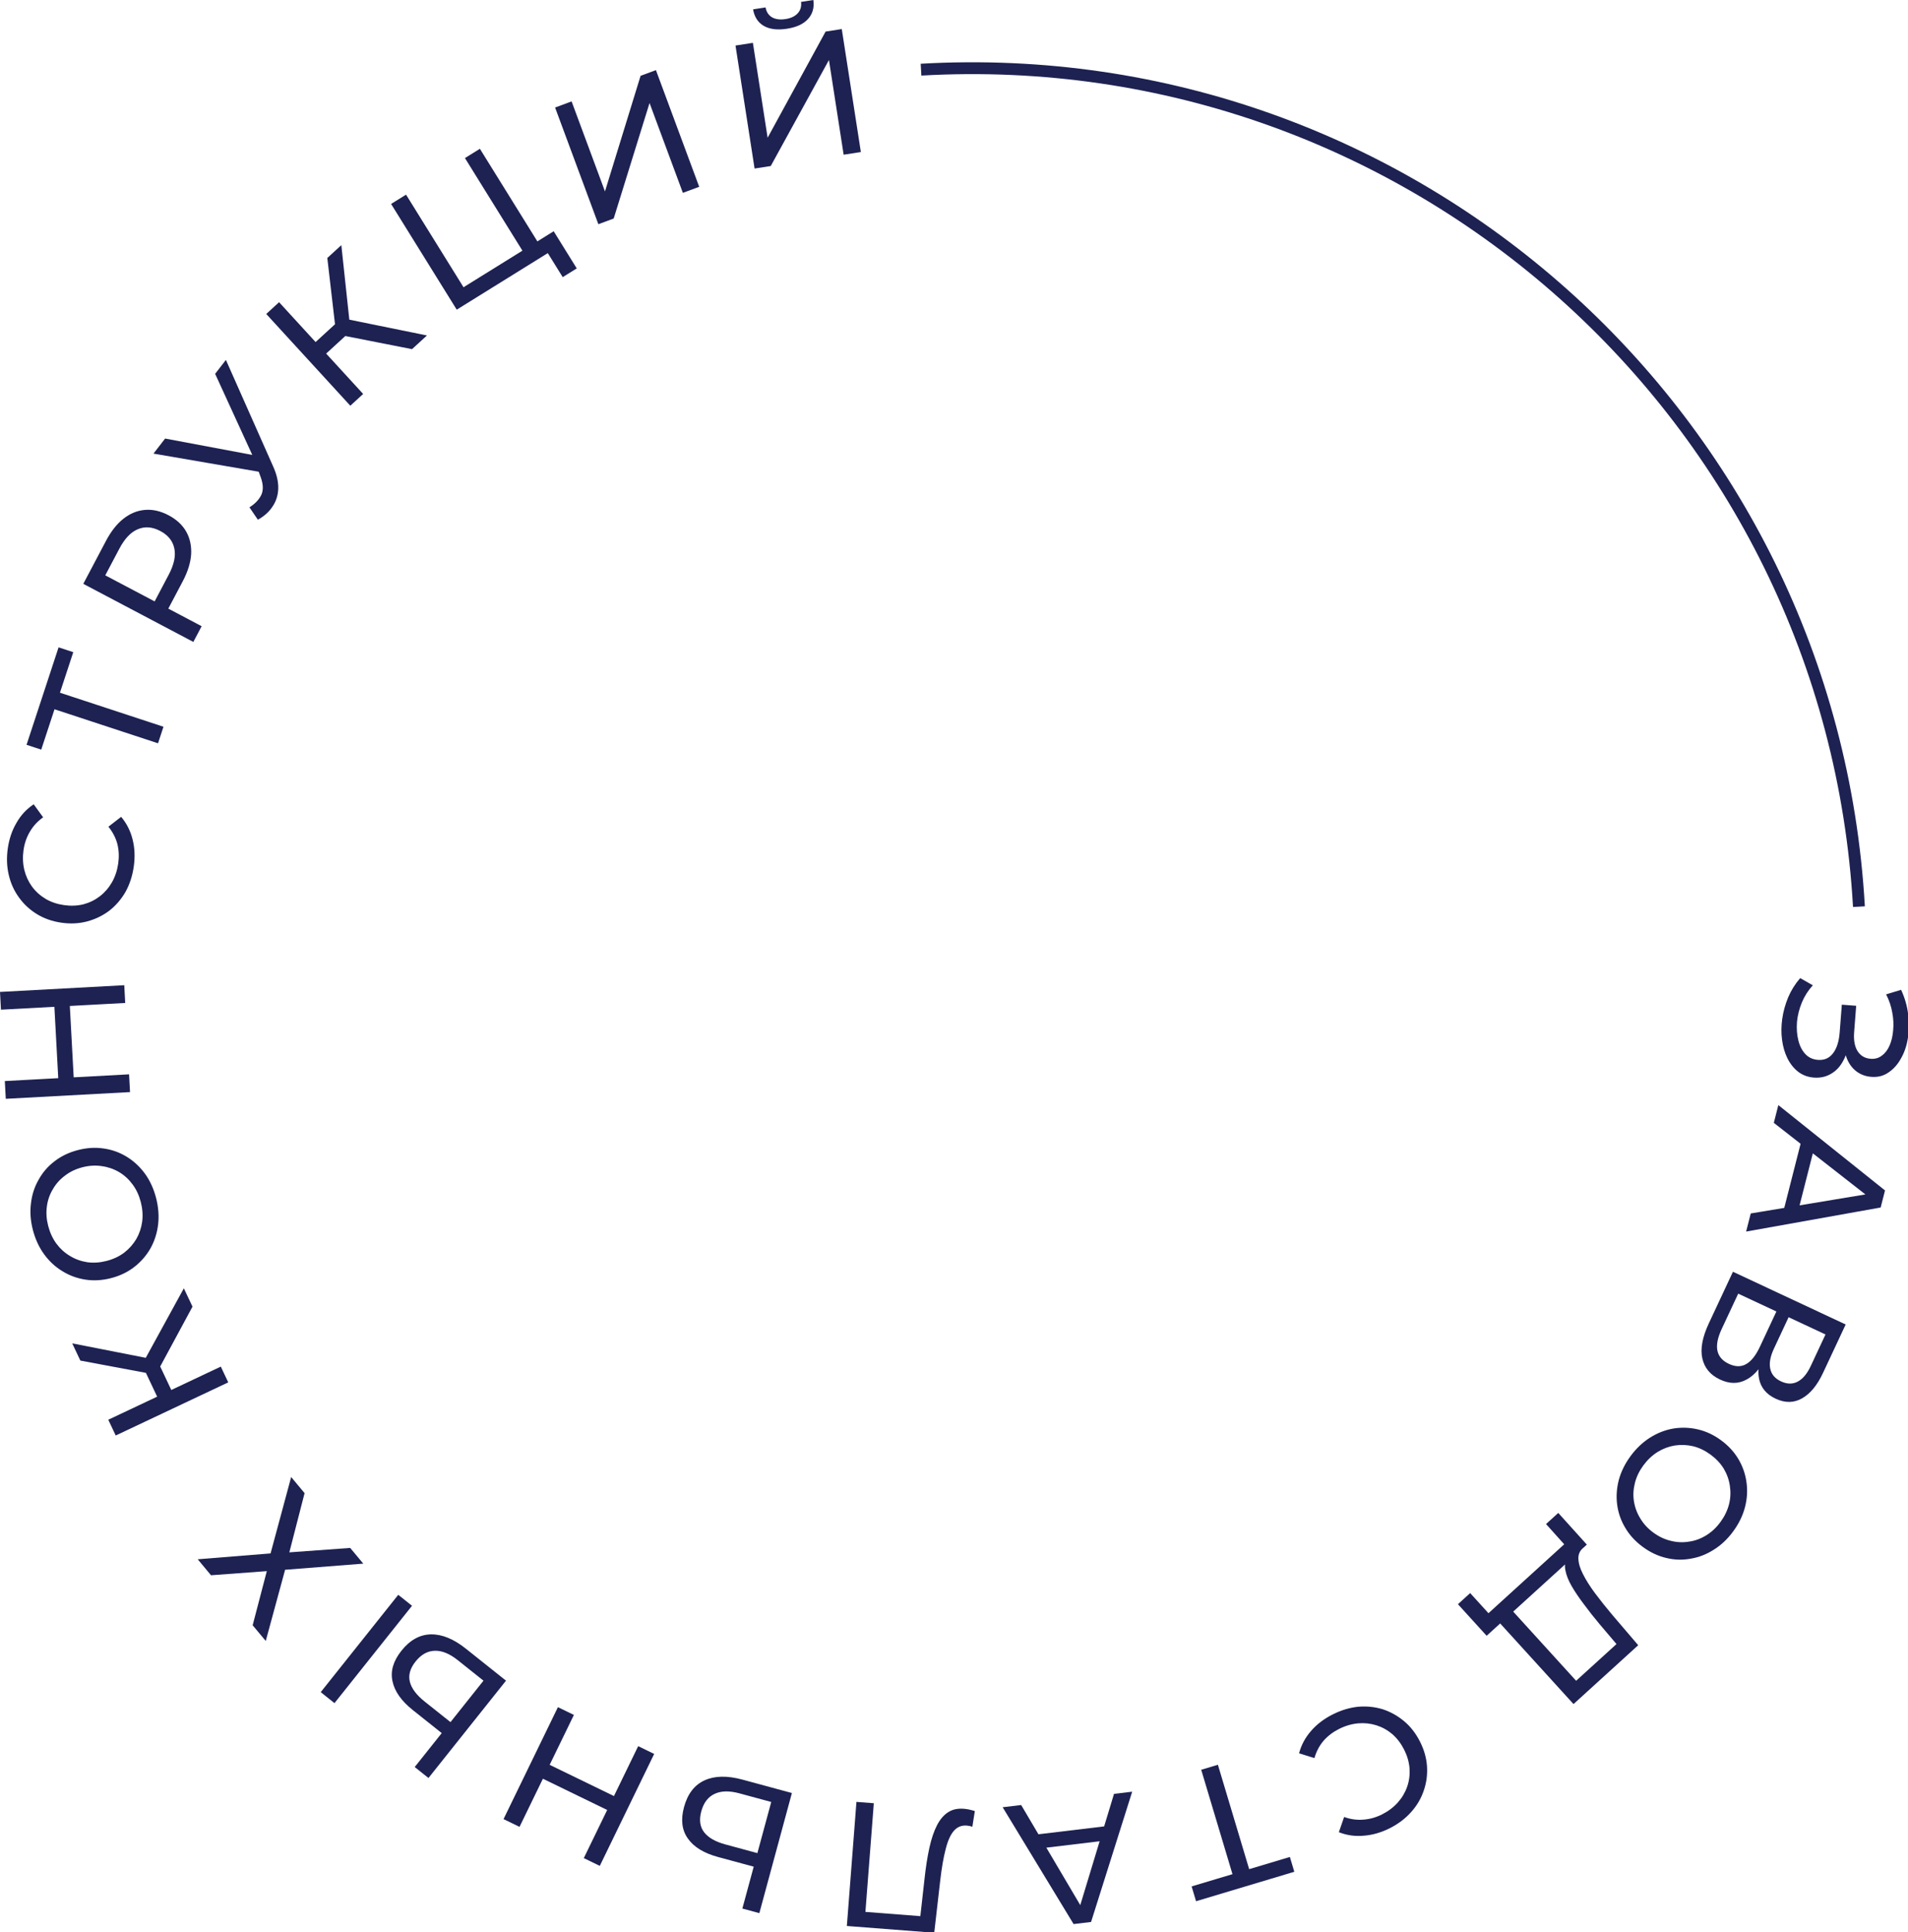 <?xml version="1.0" encoding="UTF-8"?> <svg xmlns="http://www.w3.org/2000/svg" width="161" height="163" viewBox="0 0 161 163" fill="none"> <g clip-path="url(#clip0_910_2044)"> <path d="M151.903 82.519L152.969 83.127C152.575 83.558 152.267 84.041 152.045 84.576C151.822 85.12 151.685 85.666 151.632 86.214C151.59 86.762 151.626 87.271 151.74 87.742C151.853 88.222 152.049 88.613 152.326 88.915C152.604 89.218 152.962 89.386 153.401 89.419C153.939 89.461 154.365 89.273 154.678 88.856C154.99 88.449 155.176 87.862 155.235 87.094L155.416 84.761L156.627 84.855L156.455 87.083C156.403 87.751 156.498 88.28 156.738 88.669C156.988 89.07 157.358 89.289 157.846 89.327C158.215 89.355 158.533 89.265 158.8 89.055C159.076 88.855 159.294 88.566 159.454 88.187C159.613 87.819 159.711 87.39 159.749 86.901C159.796 86.424 159.769 85.925 159.669 85.406C159.578 84.887 159.407 84.382 159.154 83.891L160.417 83.508C160.727 84.174 160.925 84.856 161.011 85.555C161.107 86.264 161.1 86.941 160.99 87.584C160.89 88.228 160.695 88.8 160.406 89.299C160.126 89.809 159.774 90.203 159.352 90.481C158.938 90.77 158.457 90.894 157.909 90.851C157.41 90.813 156.977 90.649 156.608 90.359C156.249 90.071 155.983 89.689 155.809 89.215C155.645 88.74 155.586 88.199 155.633 87.591L156.032 87.682C155.978 88.38 155.817 88.974 155.549 89.465C155.289 89.967 154.944 90.341 154.514 90.589C154.083 90.846 153.598 90.954 153.06 90.913C152.551 90.873 152.107 90.709 151.729 90.419C151.36 90.129 151.058 89.75 150.824 89.281C150.598 88.822 150.448 88.304 150.372 87.726C150.296 87.159 150.301 86.567 150.389 85.952C150.477 85.337 150.644 84.733 150.89 84.14C151.136 83.558 151.473 83.017 151.903 82.519Z" fill="#1D2252"></path> <path d="M150.059 93.234L159.06 100.434L158.694 101.873L147.341 103.903L147.73 102.376L158.139 100.648L157.991 101.229L149.678 94.731L150.059 93.234ZM152.103 95.844L153.166 96.533L151.707 102.26L150.437 102.385L152.103 95.844Z" fill="#1D2252"></path> <path d="M146.229 107.294L155.741 111.742L153.828 115.832C153.345 116.864 152.758 117.578 152.066 117.972C151.374 118.366 150.629 118.376 149.832 118.003C149.053 117.639 148.586 117.079 148.432 116.322C148.287 115.57 148.429 114.736 148.856 113.821L149.15 114.257C148.654 115.317 148.062 116.028 147.374 116.39C146.69 116.766 145.945 116.765 145.139 116.388C144.324 116.007 143.825 115.41 143.643 114.596C143.465 113.795 143.649 112.811 144.196 111.642L146.229 107.294ZM146.673 109.141L145.282 112.117C144.943 112.842 144.82 113.446 144.914 113.932C145.012 114.43 145.337 114.809 145.889 115.067C146.442 115.325 146.932 115.328 147.359 115.075C147.782 114.832 148.163 114.347 148.502 113.623L149.894 110.647L146.673 109.141ZM150.926 111.13L149.687 113.78C149.378 114.441 149.274 115.005 149.376 115.472C149.474 115.948 149.776 116.305 150.283 116.542C150.8 116.783 151.272 116.789 151.7 116.559C152.123 116.337 152.49 115.896 152.799 115.235L154.038 112.585L150.926 111.13Z" fill="#1D2252"></path> <path d="M137.587 122.849C138.06 122.204 138.61 121.683 139.235 121.286C139.855 120.897 140.506 120.643 141.189 120.523C141.88 120.41 142.57 120.432 143.26 120.591C143.95 120.749 144.605 121.056 145.226 121.511C145.847 121.967 146.337 122.499 146.696 123.109C147.054 123.719 147.28 124.368 147.371 125.055C147.471 125.748 147.428 126.448 147.244 127.157C147.06 127.865 146.728 128.545 146.249 129.199C145.776 129.844 145.233 130.357 144.619 130.738C144.008 131.132 143.356 131.386 142.665 131.5C141.977 131.628 141.291 131.608 140.607 131.442C139.917 131.283 139.257 130.973 138.628 130.512C137.999 130.051 137.505 129.515 137.147 128.905C136.782 128.303 136.553 127.652 136.459 126.951C136.368 126.264 136.414 125.566 136.598 124.858C136.785 124.164 137.114 123.494 137.587 122.849ZM138.664 123.638C138.321 124.106 138.086 124.597 137.957 125.11C137.823 125.632 137.794 126.144 137.872 126.647C137.952 127.164 138.13 127.648 138.407 128.099C138.678 128.558 139.047 128.959 139.515 129.302C139.983 129.645 140.477 129.877 140.996 129.997C141.509 130.126 142.021 130.147 142.53 130.061C143.041 129.99 143.525 129.811 143.982 129.526C144.433 129.249 144.83 128.877 145.173 128.409C145.522 127.933 145.763 127.435 145.897 126.913C146.026 126.4 146.05 125.885 145.97 125.367C145.899 124.856 145.728 124.371 145.456 123.912C145.18 123.461 144.807 123.064 144.339 122.721C143.872 122.378 143.381 122.143 142.868 122.014C142.348 121.894 141.83 121.874 141.313 121.953C140.804 122.039 140.324 122.22 139.873 122.497C139.416 122.782 139.013 123.163 138.664 123.638Z" fill="#1D2252"></path> <path d="M127.283 135.522L132.996 141.802L136.402 138.704L134.974 137.022C134.498 136.455 134.058 135.896 133.652 135.346C133.239 134.802 132.891 134.287 132.61 133.799C132.335 133.319 132.162 132.875 132.089 132.468C132.009 132.068 132.064 131.728 132.254 131.446L133.634 130.556C133.325 130.796 133.176 131.108 133.186 131.49C133.196 131.887 133.327 132.329 133.58 132.815C133.833 133.315 134.172 133.852 134.598 134.424C135.031 135.004 135.512 135.607 136.041 136.234L138.235 138.801L132.776 143.767L126.184 136.522L127.283 135.522ZM131.489 127.641L133.9 130.314L125.445 138.005L123.023 135.342L124.055 134.403L125.599 136.101L131.99 130.287L130.457 128.579L131.489 127.641Z" fill="#1D2252"></path> <path d="M112.45 144.643C113.164 144.283 113.883 144.066 114.608 143.992C115.327 143.931 116.019 144.003 116.681 144.206C117.339 144.423 117.94 144.759 118.483 145.213C119.025 145.667 119.472 146.242 119.823 146.939C120.175 147.635 120.372 148.337 120.414 149.043C120.457 149.75 120.363 150.43 120.133 151.084C119.907 151.746 119.554 152.344 119.073 152.878C118.587 153.426 117.987 153.879 117.273 154.24C116.549 154.604 115.821 154.815 115.088 154.871C114.35 154.941 113.646 154.842 112.974 154.576L113.419 153.294C113.965 153.489 114.507 153.563 115.043 153.516C115.584 153.478 116.109 153.331 116.618 153.075C117.145 152.809 117.591 152.472 117.956 152.064C118.313 151.66 118.575 151.214 118.743 150.726C118.911 150.238 118.977 149.724 118.939 149.183C118.897 148.655 118.745 148.132 118.484 147.614C118.223 147.096 117.89 146.659 117.487 146.303C117.079 145.96 116.628 145.711 116.136 145.556C115.643 145.402 115.129 145.347 114.592 145.394C114.047 145.445 113.511 145.603 112.984 145.869C112.475 146.126 112.042 146.456 111.686 146.86C111.334 147.272 111.076 147.761 110.913 148.325L109.617 147.92C109.802 147.222 110.14 146.592 110.63 146.032C111.111 145.475 111.718 145.013 112.45 144.643Z" fill="#1D2252"></path> <path d="M102.768 148.887L105.519 158.069L105.048 157.803L108.842 156.666L109.216 157.916L100.925 160.4L100.551 159.15L104.344 158.014L104.111 158.491L101.36 149.309L102.768 148.887Z" fill="#1D2252"></path> <path d="M95.536 151.159L92.066 162.151L90.592 162.328L84.605 152.471L86.168 152.284L91.534 161.369L90.939 161.44L94.002 151.343L95.536 151.159ZM93.838 154.007L93.579 155.247L87.711 155.951L87.136 154.811L93.838 154.007Z" fill="#1D2252"></path> <path d="M81.325 152.6C81.475 152.611 81.624 152.633 81.772 152.664C81.919 152.696 82.082 152.739 82.258 152.792L82.05 154.115C81.894 154.063 81.736 154.031 81.577 154.018C81.138 153.985 80.775 154.132 80.489 154.461C80.203 154.79 79.973 155.304 79.798 156.002C79.614 156.7 79.46 157.586 79.337 158.66L78.832 163.059L71.459 162.489L72.268 152.02L73.734 152.133L72.995 161.69L72.666 161.273L77.975 161.684L77.615 162.062L78.003 158.602C78.113 157.567 78.253 156.665 78.422 155.896C78.592 155.127 78.807 154.491 79.066 153.99C79.326 153.488 79.64 153.122 80.009 152.889C80.368 152.656 80.807 152.56 81.325 152.6Z" fill="#1D2252"></path> <path d="M60.588 156.669C59.391 156.344 58.542 155.824 58.042 155.108C57.539 154.402 57.432 153.518 57.719 152.457C58.023 151.337 58.605 150.583 59.467 150.195C60.316 149.814 61.373 149.795 62.637 150.137L66.822 151.271L64.075 161.406L62.642 161.017L63.599 157.485L60.588 156.669ZM62.385 151.297C61.546 151.069 60.853 151.084 60.307 151.34C59.751 151.593 59.374 152.087 59.175 152.82C58.982 153.534 59.061 154.121 59.413 154.579C59.766 155.037 60.367 155.381 61.216 155.611L63.909 156.341L65.078 152.027L62.385 151.297Z" fill="#1D2252"></path> <path d="M43.838 154.127L42.489 153.472L47.078 144.028L48.427 144.683L43.838 154.127ZM53.851 147.318L55.2 147.974L50.611 157.418L49.262 156.763L53.851 147.318ZM46.26 148.834L51.94 151.593L51.37 152.767L45.69 150.007L46.26 148.834Z" fill="#1D2252"></path> <path d="M34.834 144.273C33.864 143.5 33.292 142.686 33.117 141.83C32.935 140.983 33.187 140.129 33.873 139.268C34.595 138.361 35.429 137.9 36.374 137.886C37.305 137.873 38.282 138.275 39.307 139.091L42.698 141.792L36.155 150.004L34.994 149.079L37.274 146.216L34.834 144.273ZM38.616 140.055C37.935 139.513 37.293 139.251 36.691 139.27C36.08 139.282 35.538 139.585 35.064 140.179C34.603 140.758 34.444 141.328 34.585 141.888C34.727 142.449 35.142 143.003 35.83 143.551L38.013 145.29L40.798 141.793L38.616 140.055ZM34.767 135.474L28.224 143.687L27.063 142.761L33.605 134.549L34.767 135.474Z" fill="#1D2252"></path> <path d="M22.424 138.443L21.32 137.118L22.514 132.551L17.806 132.9L16.683 131.551L22.831 131.057L24.569 124.612L25.701 125.972L24.415 130.967L29.551 130.594L30.655 131.919L24.058 132.436L22.424 138.443Z" fill="#1D2252"></path> <path d="M16.244 110.237L13.191 115.892L11.994 115.113L15.513 108.691L16.244 110.237ZM19.26 116.626L9.765 121.109L9.137 119.779L18.632 115.296L19.26 116.626ZM14.647 117.676L13.453 118.239L11.999 115.16L13.193 114.597L14.647 117.676ZM12.696 114.633L13.095 115.97L6.781 114.788L6.095 113.336L12.696 114.633Z" fill="#1D2252"></path> <path d="M13.171 101.069C13.371 101.843 13.427 102.598 13.339 103.334C13.248 104.06 13.032 104.725 12.693 105.33C12.344 105.936 11.89 106.457 11.331 106.891C10.772 107.325 10.119 107.638 9.374 107.831C8.628 108.024 7.906 108.066 7.207 107.958C6.507 107.85 5.862 107.614 5.272 107.25C4.673 106.889 4.157 106.413 3.725 105.822C3.294 105.231 2.976 104.544 2.773 103.76C2.573 102.985 2.519 102.24 2.613 101.524C2.694 100.8 2.909 100.135 3.259 99.528C3.595 98.914 4.045 98.395 4.606 97.971C5.165 97.537 5.823 97.222 6.578 97.027C7.333 96.832 8.06 96.788 8.759 96.896C9.456 96.995 10.106 97.229 10.708 97.6C11.298 97.964 11.809 98.441 12.241 99.032C12.66 99.615 12.97 100.294 13.171 101.069ZM11.878 101.403C11.733 100.842 11.502 100.349 11.186 99.925C10.867 99.491 10.488 99.145 10.049 98.886C9.598 98.621 9.111 98.453 8.586 98.382C8.059 98.301 7.515 98.334 6.954 98.479C6.392 98.624 5.9 98.86 5.479 99.186C5.054 99.502 4.714 99.885 4.459 100.333C4.191 100.775 4.022 101.262 3.954 101.796C3.883 102.321 3.92 102.864 4.066 103.425C4.214 103.997 4.447 104.499 4.766 104.933C5.082 105.357 5.466 105.702 5.917 105.968C6.358 106.236 6.842 106.41 7.369 106.49C7.894 106.561 8.437 106.524 8.998 106.379C9.56 106.233 10.052 106.003 10.477 105.686C10.898 105.36 11.242 104.972 11.508 104.521C11.763 104.072 11.927 103.586 11.998 103.061C12.066 102.527 12.026 101.975 11.878 101.403Z" fill="#1D2252"></path> <path d="M0.081 85.184L0 83.686L10.485 83.119L10.566 84.617L0.081 85.184ZM10.891 90.638L10.972 92.136L0.488 92.703L0.407 91.205L10.891 90.638ZM5.885 84.735L6.226 91.04L4.923 91.111L4.582 84.805L5.885 84.735Z" fill="#1D2252"></path> <path d="M11.287 73.114C11.173 73.906 10.939 74.62 10.585 75.256C10.223 75.881 9.768 76.406 9.222 76.833C8.668 77.249 8.049 77.549 7.366 77.734C6.682 77.918 5.955 77.956 5.183 77.845C4.411 77.734 3.723 77.494 3.119 77.124C2.515 76.755 2.012 76.288 1.607 75.725C1.193 75.161 0.905 74.528 0.743 73.828C0.572 73.117 0.544 72.365 0.658 71.573C0.773 70.772 1.017 70.054 1.391 69.421C1.756 68.776 2.24 68.254 2.843 67.856L3.64 68.955C3.167 69.292 2.796 69.693 2.527 70.16C2.248 70.625 2.069 71.139 1.988 71.704C1.904 72.288 1.925 72.846 2.05 73.379C2.177 73.903 2.393 74.373 2.696 74.791C3 75.208 3.385 75.556 3.85 75.835C4.306 76.103 4.822 76.278 5.396 76.36C5.97 76.442 6.519 76.42 7.042 76.293C7.557 76.155 8.019 75.928 8.428 75.613C8.836 75.298 9.175 74.907 9.444 74.441C9.715 73.964 9.892 73.434 9.976 72.85C10.057 72.286 10.034 71.742 9.907 71.219C9.77 70.694 9.517 70.203 9.148 69.746L10.222 68.915C10.688 69.467 11.011 70.104 11.19 70.827C11.371 71.54 11.403 72.302 11.287 73.114Z" fill="#1D2252"></path> <path d="M13.335 62.71L4.229 59.717L4.717 59.482L3.48 63.244L2.24 62.837L4.943 54.614L6.183 55.022L4.946 58.784L4.688 58.32L13.794 61.313L13.335 62.71Z" fill="#1D2252"></path> <path d="M16.315 54.158L7.029 49.257L8.941 45.636C9.37 44.822 9.865 44.196 10.424 43.756C10.984 43.317 11.589 43.071 12.239 43.018C12.889 42.965 13.55 43.116 14.222 43.471C14.894 43.825 15.392 44.286 15.714 44.852C16.029 45.414 16.167 46.052 16.129 46.767C16.082 47.477 15.844 48.239 15.414 49.053L13.888 51.944L13.579 51.018L17.015 52.832L16.315 54.158ZM13.712 51.088L12.734 51.335L14.239 48.483C14.687 47.634 14.844 46.897 14.71 46.273C14.581 45.639 14.185 45.147 13.522 44.797C12.858 44.447 12.229 44.397 11.633 44.648C11.041 44.89 10.522 45.436 10.074 46.285L8.568 49.137L8.22 48.19L13.712 51.088Z" fill="#1D2252"></path> <path d="M21.049 42.803C21.518 42.508 21.851 42.159 22.049 41.756C22.239 41.346 22.215 40.829 21.979 40.203L21.65 39.305L21.611 39.085L18.154 31.54L19.062 30.365L23.044 39.34C23.352 40.02 23.497 40.651 23.479 41.23C23.459 41.796 23.295 42.302 22.989 42.748C22.696 43.191 22.287 43.557 21.76 43.846L21.049 42.803ZM22.64 39.937L12.952 38.269L13.933 36.999L22.195 38.55L22.64 39.937Z" fill="#1D2252"></path> <path d="M34.768 29.457L28.463 28.216L28.852 26.842L36.029 28.302L34.768 29.457ZM29.56 34.23L22.466 26.489L23.549 25.496L30.643 33.237L29.56 34.23ZM27.19 30.135L26.298 29.162L28.809 26.861L29.701 27.834L27.19 30.135ZM29.519 27.37L28.36 28.147L27.619 21.766L28.802 20.682L29.519 27.37Z" fill="#1D2252"></path> <path d="M38.54 26.126L33.001 17.206L34.263 16.422L39.113 24.234L44.083 21.148L39.233 13.336L40.494 12.553L46.033 21.473L38.54 26.126ZM47.482 23.381L46.018 21.023L46.53 21.165L44.771 22.257L44.083 21.148L46.721 19.51L48.667 22.645L47.482 23.381Z" fill="#1D2252"></path> <path d="M50.491 18.916L46.84 9.072L48.232 8.555L51.049 16.15L54.054 6.396L55.348 5.916L59 15.76L57.622 16.271L54.81 8.691L51.785 18.436L50.491 18.916Z" fill="#1D2252"></path> <path d="M63.673 14.219L62.063 3.843L63.53 3.615L64.773 11.619L69.666 2.663L71.03 2.451L72.641 12.827L71.188 13.052L69.948 5.063L65.037 14.007L63.673 14.219ZM66.411 2.424C65.601 2.55 64.946 2.47 64.446 2.183C63.956 1.895 63.656 1.43 63.547 0.789L64.599 0.626C64.669 1.01 64.854 1.29 65.154 1.466C65.454 1.632 65.83 1.68 66.285 1.609C66.73 1.54 67.069 1.381 67.304 1.132C67.547 0.872 67.643 0.548 67.593 0.161L68.631 0C68.721 0.644 68.571 1.178 68.181 1.603C67.802 2.026 67.212 2.3 66.411 2.424Z" fill="#1D2252"></path> <path d="M77.718 5.877C119.072 3.523 154.506 35.138 156.86 76.492" stroke="#1D2252"></path> </g> <defs> <clipPath id="clip0_910_2044"> <rect width="161" height="163" fill="white"></rect> </clipPath> </defs> </svg> 